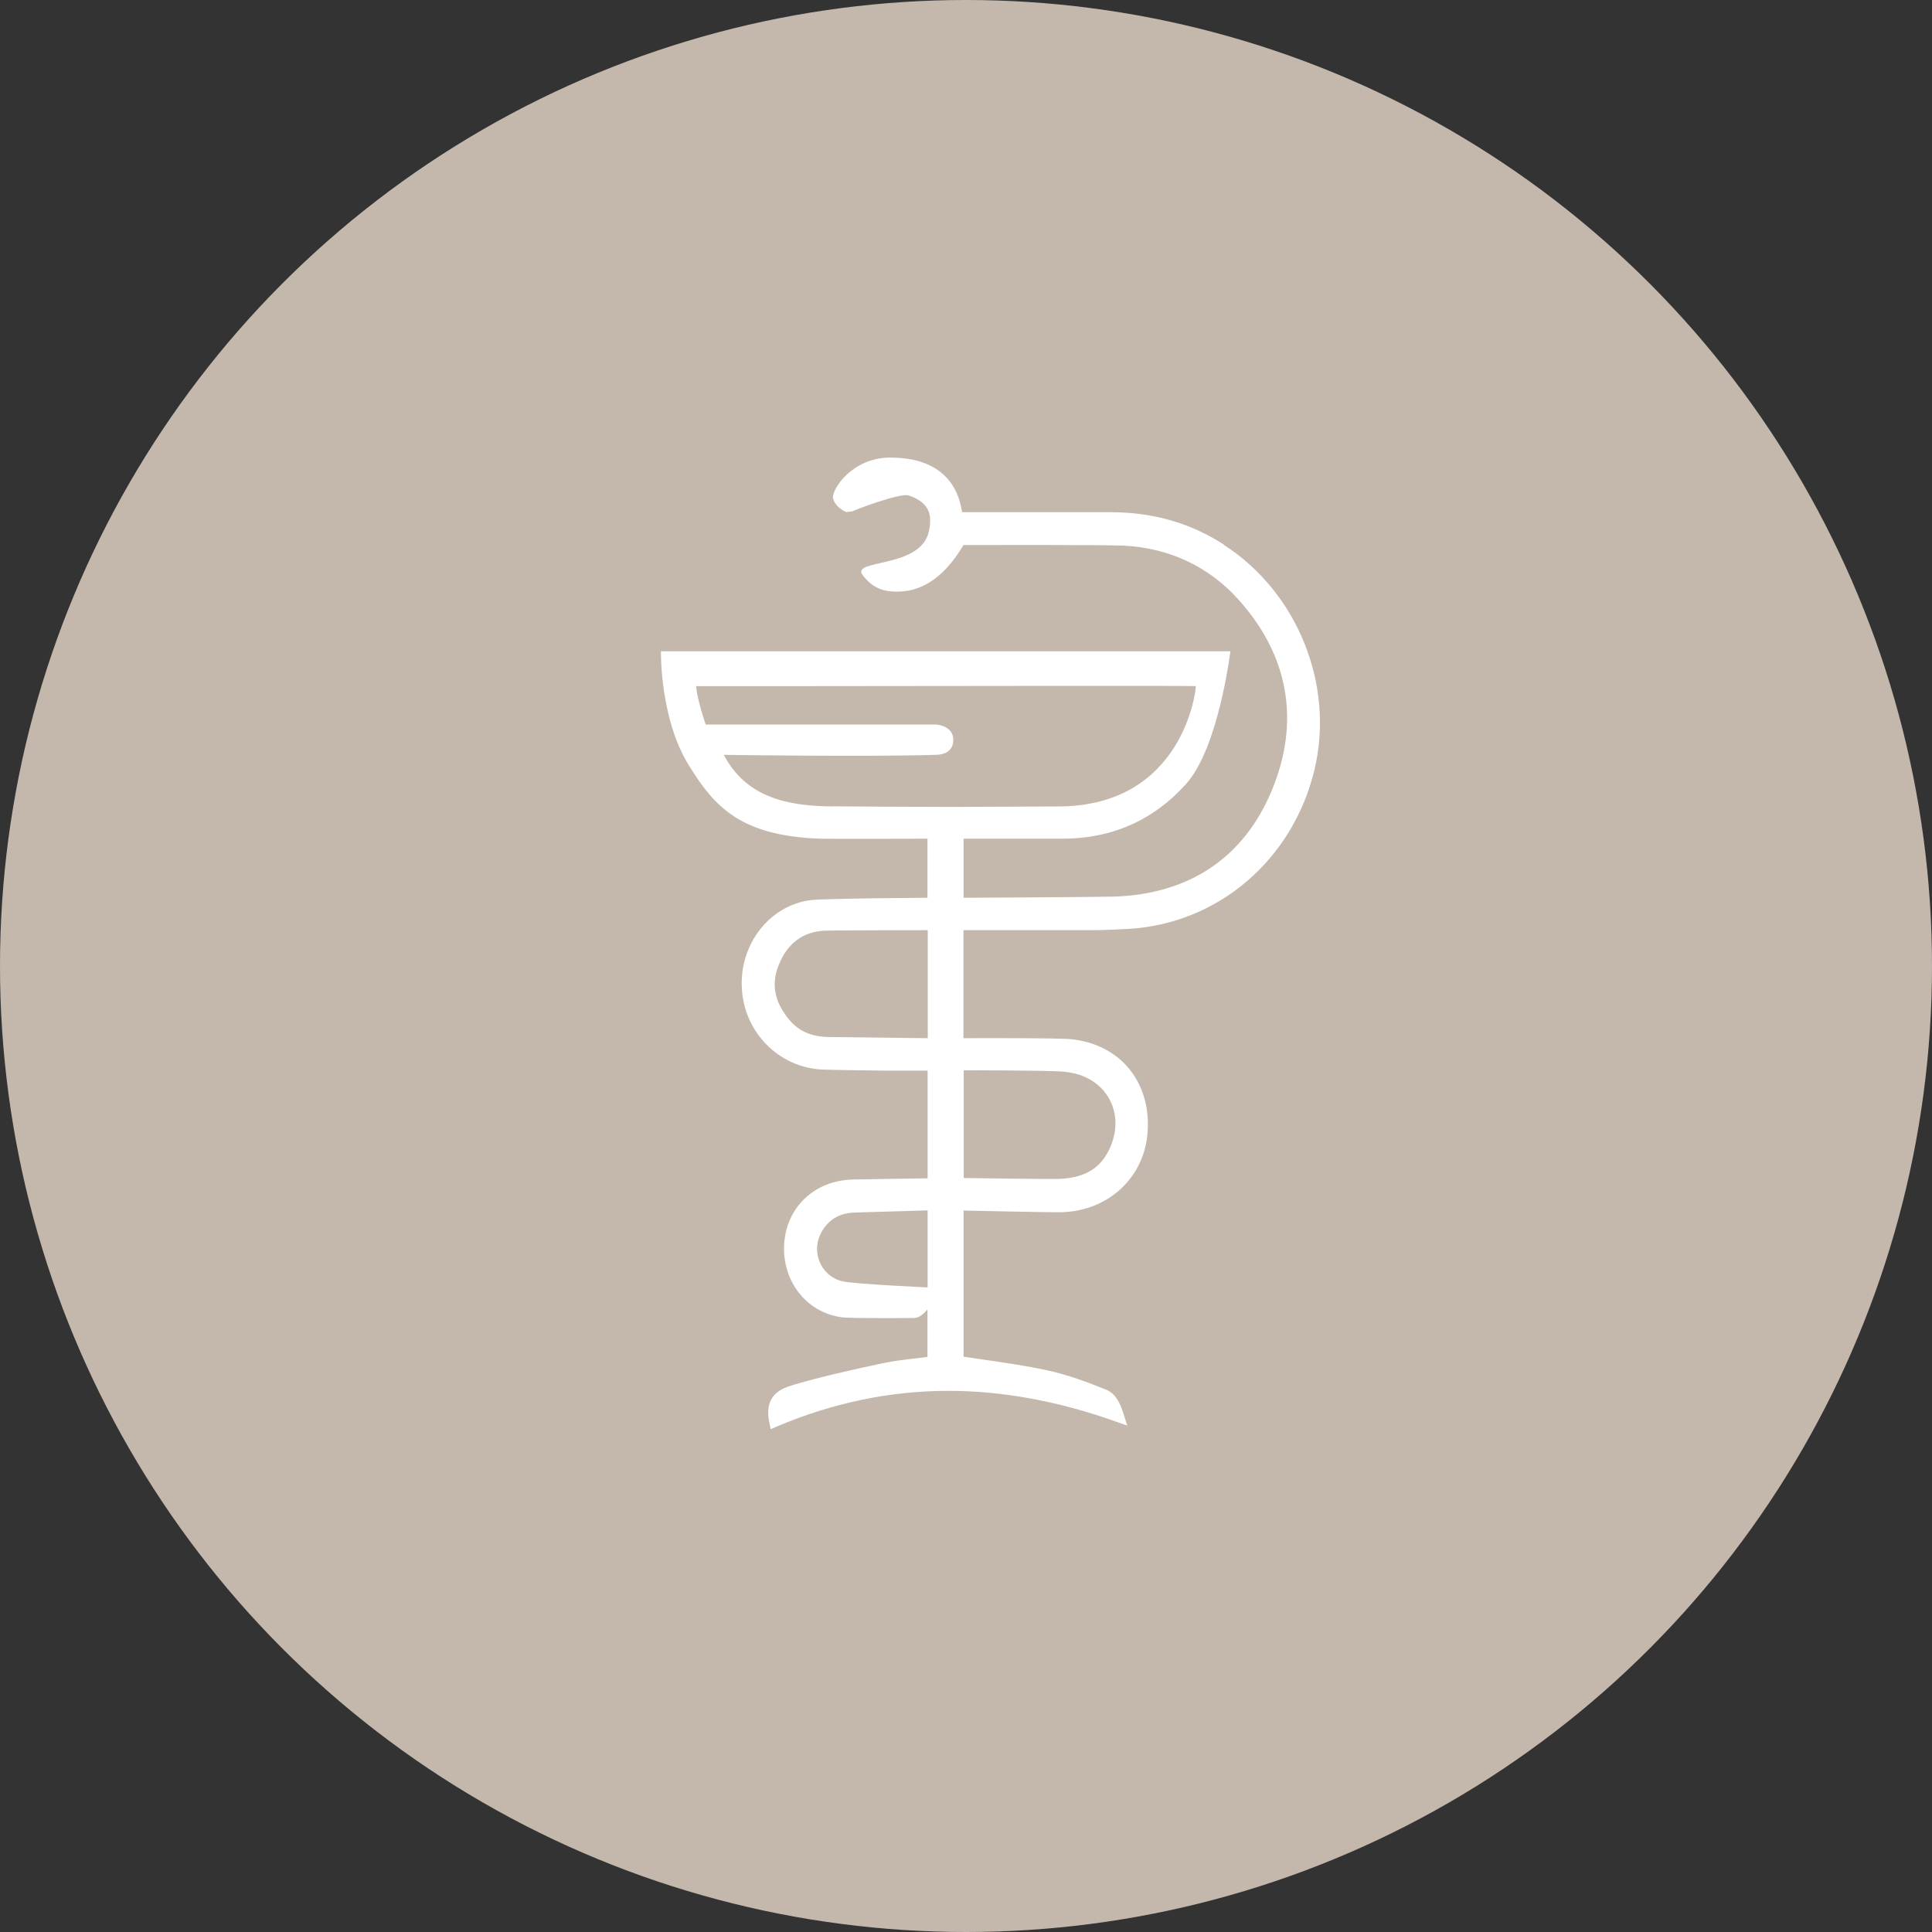 <?xml version="1.0" encoding="UTF-8"?> <svg xmlns="http://www.w3.org/2000/svg" width="38" height="38" viewBox="0 0 38 38" fill="none"><rect x="0" y="0" width="38" height="38" fill="#333333" stroke="none"/><circle cx="19" cy="19" r="19" fill="#C4B8AD"></circle><path d="M24.077 10.714C23.417 10.289 22.695 10.08 21.867 10.074C21.462 10.074 19.196 10.074 18.926 10.074C18.894 10.018 18.867 9 17.511 9C16.745 9 16.355 9.643 16.384 9.795C16.408 9.907 16.493 9.998 16.64 10.071L16.766 10.057C16.789 10.039 17.708 9.687 17.875 9.745C18.245 9.875 18.348 10.08 18.271 10.447C18.116 11.19 16.736 10.993 16.965 11.307C17.197 11.624 17.473 11.636 17.652 11.636C18.046 11.636 18.521 11.448 18.95 10.72C19.249 10.72 21.726 10.714 22.102 10.732C22.991 10.776 23.769 11.14 24.347 11.78C25.348 12.883 25.58 14.189 25.013 15.551C24.464 16.869 23.39 17.591 21.902 17.635C21.653 17.644 18.952 17.658 18.952 17.658V16.496H20.898C21.864 16.496 22.683 16.138 23.329 15.419C23.971 14.703 24.2 12.81 24.2 12.81H13C13 12.81 12.974 14.122 13.546 15.049C14.054 15.874 14.568 16.437 16.123 16.496C16.311 16.502 18.224 16.496 18.242 16.496V17.658C18.242 17.658 16.22 17.67 15.941 17.705C15.14 17.808 14.544 18.568 14.591 19.434C14.635 20.303 15.313 20.99 16.164 21.037C16.355 21.045 17.341 21.057 17.341 21.057H18.245V23.176C18.245 23.176 16.945 23.194 16.766 23.2C16.029 23.22 15.477 23.734 15.425 24.45C15.372 25.187 15.856 25.815 16.555 25.909C16.748 25.935 17.978 25.923 17.978 25.923C18.09 25.921 18.172 25.832 18.242 25.756V26.689C18.169 26.698 18.095 26.707 18.025 26.716C17.79 26.742 17.57 26.769 17.35 26.816C16.701 26.954 16.158 27.077 15.618 27.235L15.601 27.241C15.413 27.297 15.02 27.412 15.128 27.96L15.158 28.11L15.295 28.051C16.387 27.59 17.517 27.356 18.656 27.356C19.713 27.356 20.816 27.558 21.937 27.957L22.172 28.04L22.096 27.802C22.04 27.623 21.949 27.412 21.767 27.338C21.397 27.188 21.001 27.039 20.59 26.951C20.185 26.863 19.768 26.804 19.366 26.745C19.228 26.725 19.09 26.704 18.952 26.684V23.81C18.952 23.81 20.669 23.848 20.878 23.843C21.811 23.819 22.527 23.144 22.574 22.234C22.627 21.265 22.025 20.544 21.08 20.441C20.825 20.411 18.95 20.42 18.95 20.42V18.295H21.585C21.808 18.289 22.014 18.281 22.21 18.269C23.965 18.163 25.43 16.907 25.853 15.143C26.255 13.47 25.521 11.65 24.068 10.714H24.077ZM16.381 15.862C15.515 15.853 14.688 15.704 14.236 14.847C14.236 14.847 17.056 14.888 18.401 14.847C18.492 14.847 18.741 14.826 18.75 14.565C18.759 14.304 18.486 14.251 18.401 14.251H13.881C13.881 14.251 13.725 13.819 13.69 13.496H15.084C17.796 13.496 23.428 13.482 23.519 13.496C23.534 13.496 23.311 15.871 20.793 15.862C20.1 15.862 19.407 15.871 18.715 15.871C17.884 15.871 17.121 15.865 16.381 15.859V15.862ZM18.248 25.322C18.248 25.322 16.757 25.254 16.555 25.198C16.352 25.146 16.194 25.002 16.117 24.808C16.038 24.606 16.061 24.386 16.179 24.198C16.326 23.963 16.546 23.848 16.848 23.848L18.245 23.807V25.319L18.248 25.322ZM20.96 21.084C21.345 21.122 21.656 21.318 21.82 21.618C21.984 21.917 21.979 22.284 21.808 22.627C21.626 22.997 21.306 23.176 20.802 23.188C20.599 23.194 18.955 23.17 18.955 23.17V21.051C18.955 21.051 20.669 21.051 20.96 21.081V21.084ZM18.248 20.42C18.248 20.42 16.37 20.397 16.308 20.397C15.97 20.394 15.715 20.285 15.527 20.062C15.234 19.713 15.163 19.361 15.316 18.982C15.489 18.548 15.797 18.322 16.232 18.304C16.378 18.298 18.248 18.295 18.248 18.295V20.42Z" fill="white"></path></svg> 